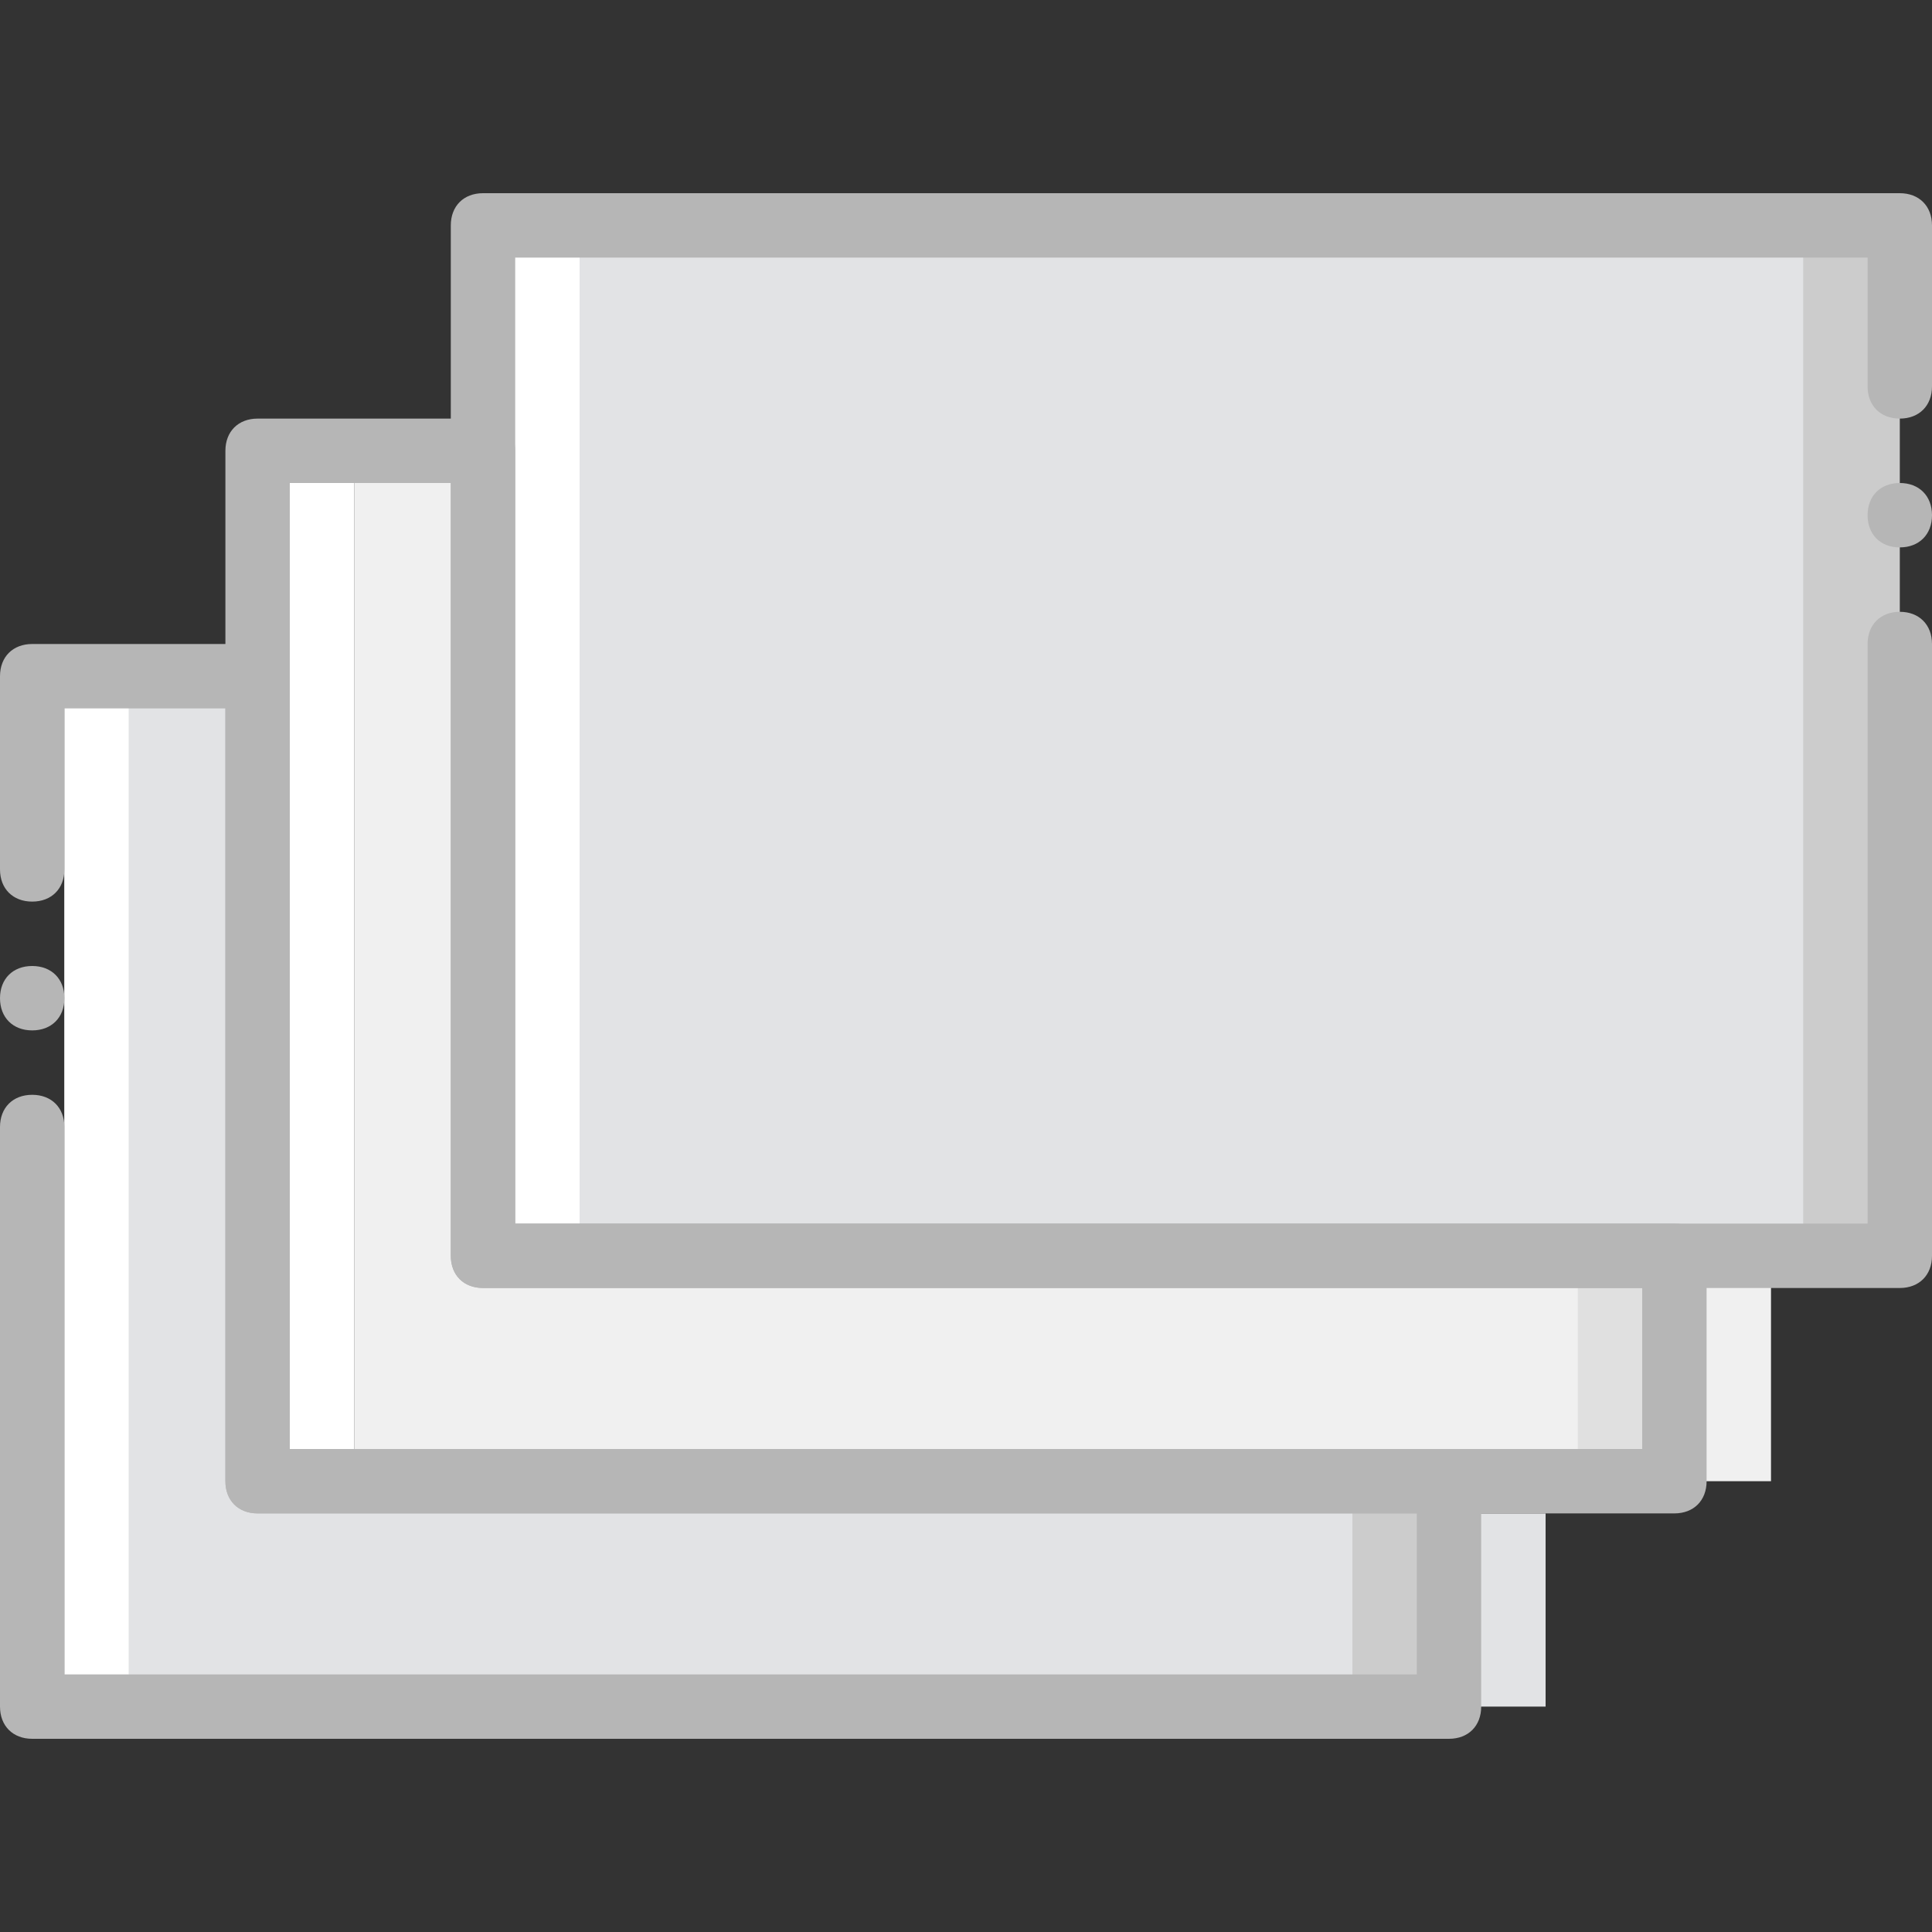 <?xml version="1.0" encoding="iso-8859-1"?>
<!-- Uploaded to: SVG Repo, www.svgrepo.com, Generator: SVG Repo Mixer Tools -->
<svg height="800px" width="800px" version="1.1" id="Layer_1" xmlns="http://www.w3.org/2000/svg" xmlns:xlink="http://www.w3.org/1999/xlink" 
	 viewBox="0 0 512 512" xml:space="preserve">
<rect x="0" y="0" width="512" height="512" fill="#333333" stroke="none"/>
<g transform="translate(0 1)">
	<polygon style="fill:#E2E3E5;" points="93.867,451.267 409.6,451.267 409.6,400.067 93.867,400.067 	"/>
	<polygon style="fill:#F0F0F0;" points="153.6,391.533 469.333,391.533 469.333,331.8 153.6,331.8 	"/>
	<polygon style="fill:#CCCCCC;" points="298.667,331.8 503.467,331.8 503.467,58.733 298.667,58.733 	"/>
	<polygon style="fill:#FFFFFF;" points="128,331.8 332.8,331.8 332.8,58.733 128,58.733 	"/>
	<polygon style="fill:#E2E3E5;" points="153.6,331.8 477.867,331.8 477.867,58.733 153.6,58.733 	"/>
	<polygon style="fill:#CCCCCC;" points="68.267,391.533 68.267,178.2 17.067,178.2 17.067,451.267 384,451.267 384,391.533 	"/>
	<polygon style="fill:#E0E0E0;" points="128,391.533 443.733,391.533 443.733,331.8 128,331.8 	"/>
	<polygon style="fill:#F0F0F0;" points="128,331.8 128,118.467 93.867,118.467 93.867,391.533 418.133,391.533 418.133,331.8 	"/>
	<polygon style="fill:#FFFFFF;" points="76.8,118.467 76.8,391.533 93.867,391.533 93.867,331.8 93.867,118.467 	"/>
	<polygon style="fill:#E2E3E5;" points="68.267,391.533 68.267,178.2 34.133,178.2 34.133,451.267 358.4,451.267 358.4,391.533 	"/>
	<polygon style="fill:#FFFFFF;" points="17.067,178.2 17.067,451.267 34.133,451.267 34.133,391.533 34.133,178.2 	"/>
	<g>
		<path style="fill:#B6B6B6;" d="M503.467,340.333H128c-5.12,0-8.533-3.413-8.533-8.533V58.733c0-5.12,3.413-8.533,8.533-8.533
			h375.467c5.12,0,8.533,3.413,8.533,8.533V101.4c0,5.12-3.413,8.533-8.533,8.533c-5.12,0-8.533-3.413-8.533-8.533V67.267h-358.4
			v256h358.4v-153.6c0-5.12,3.413-8.533,8.533-8.533c5.12,0,8.533,3.413,8.533,8.533V331.8
			C512,336.92,508.587,340.333,503.467,340.333z"/>
		<path style="fill:#B6B6B6;" d="M384,459.8H8.533c-5.12,0-8.533-3.413-8.533-8.533v-153.6c0-5.12,3.413-8.533,8.533-8.533
			s8.533,3.413,8.533,8.533v145.067h358.4v-42.667h-307.2c-5.12,0-8.533-3.413-8.533-8.533v-204.8H17.067V229.4
			c0,5.12-3.413,8.533-8.533,8.533S0,234.52,0,229.4v-51.2c0-5.12,3.413-8.533,8.533-8.533h59.733c5.12,0,8.533,3.413,8.533,8.533
			V383H384c5.12,0,8.533,3.413,8.533,8.533v59.733C392.533,456.387,389.12,459.8,384,459.8z"/>
		<path style="fill:#B6B6B6;" d="M443.733,400.067H68.267c-5.12,0-8.533-3.413-8.533-8.533V118.467c0-5.12,3.413-8.533,8.533-8.533
			H128c5.12,0,8.533,3.413,8.533,8.533v204.8h307.2c5.12,0,8.533,3.413,8.533,8.533v59.733
			C452.267,396.653,448.853,400.067,443.733,400.067z M76.8,383h358.4v-42.667H128c-5.12,0-8.533-3.413-8.533-8.533V127H76.8V383z"
			/>
		<path style="fill:#B6B6B6;" d="M17.067,263.533c0,5.12-3.413,8.533-8.533,8.533S0,268.653,0,263.533
			C0,258.413,3.413,255,8.533,255S17.067,258.413,17.067,263.533"/>
		<path style="fill:#B6B6B6;" d="M512,135.533c0,5.12-3.413,8.533-8.533,8.533c-5.12,0-8.533-3.413-8.533-8.533
			s3.413-8.533,8.533-8.533C508.587,127,512,130.413,512,135.533"/>
	</g>
</g>
</svg>